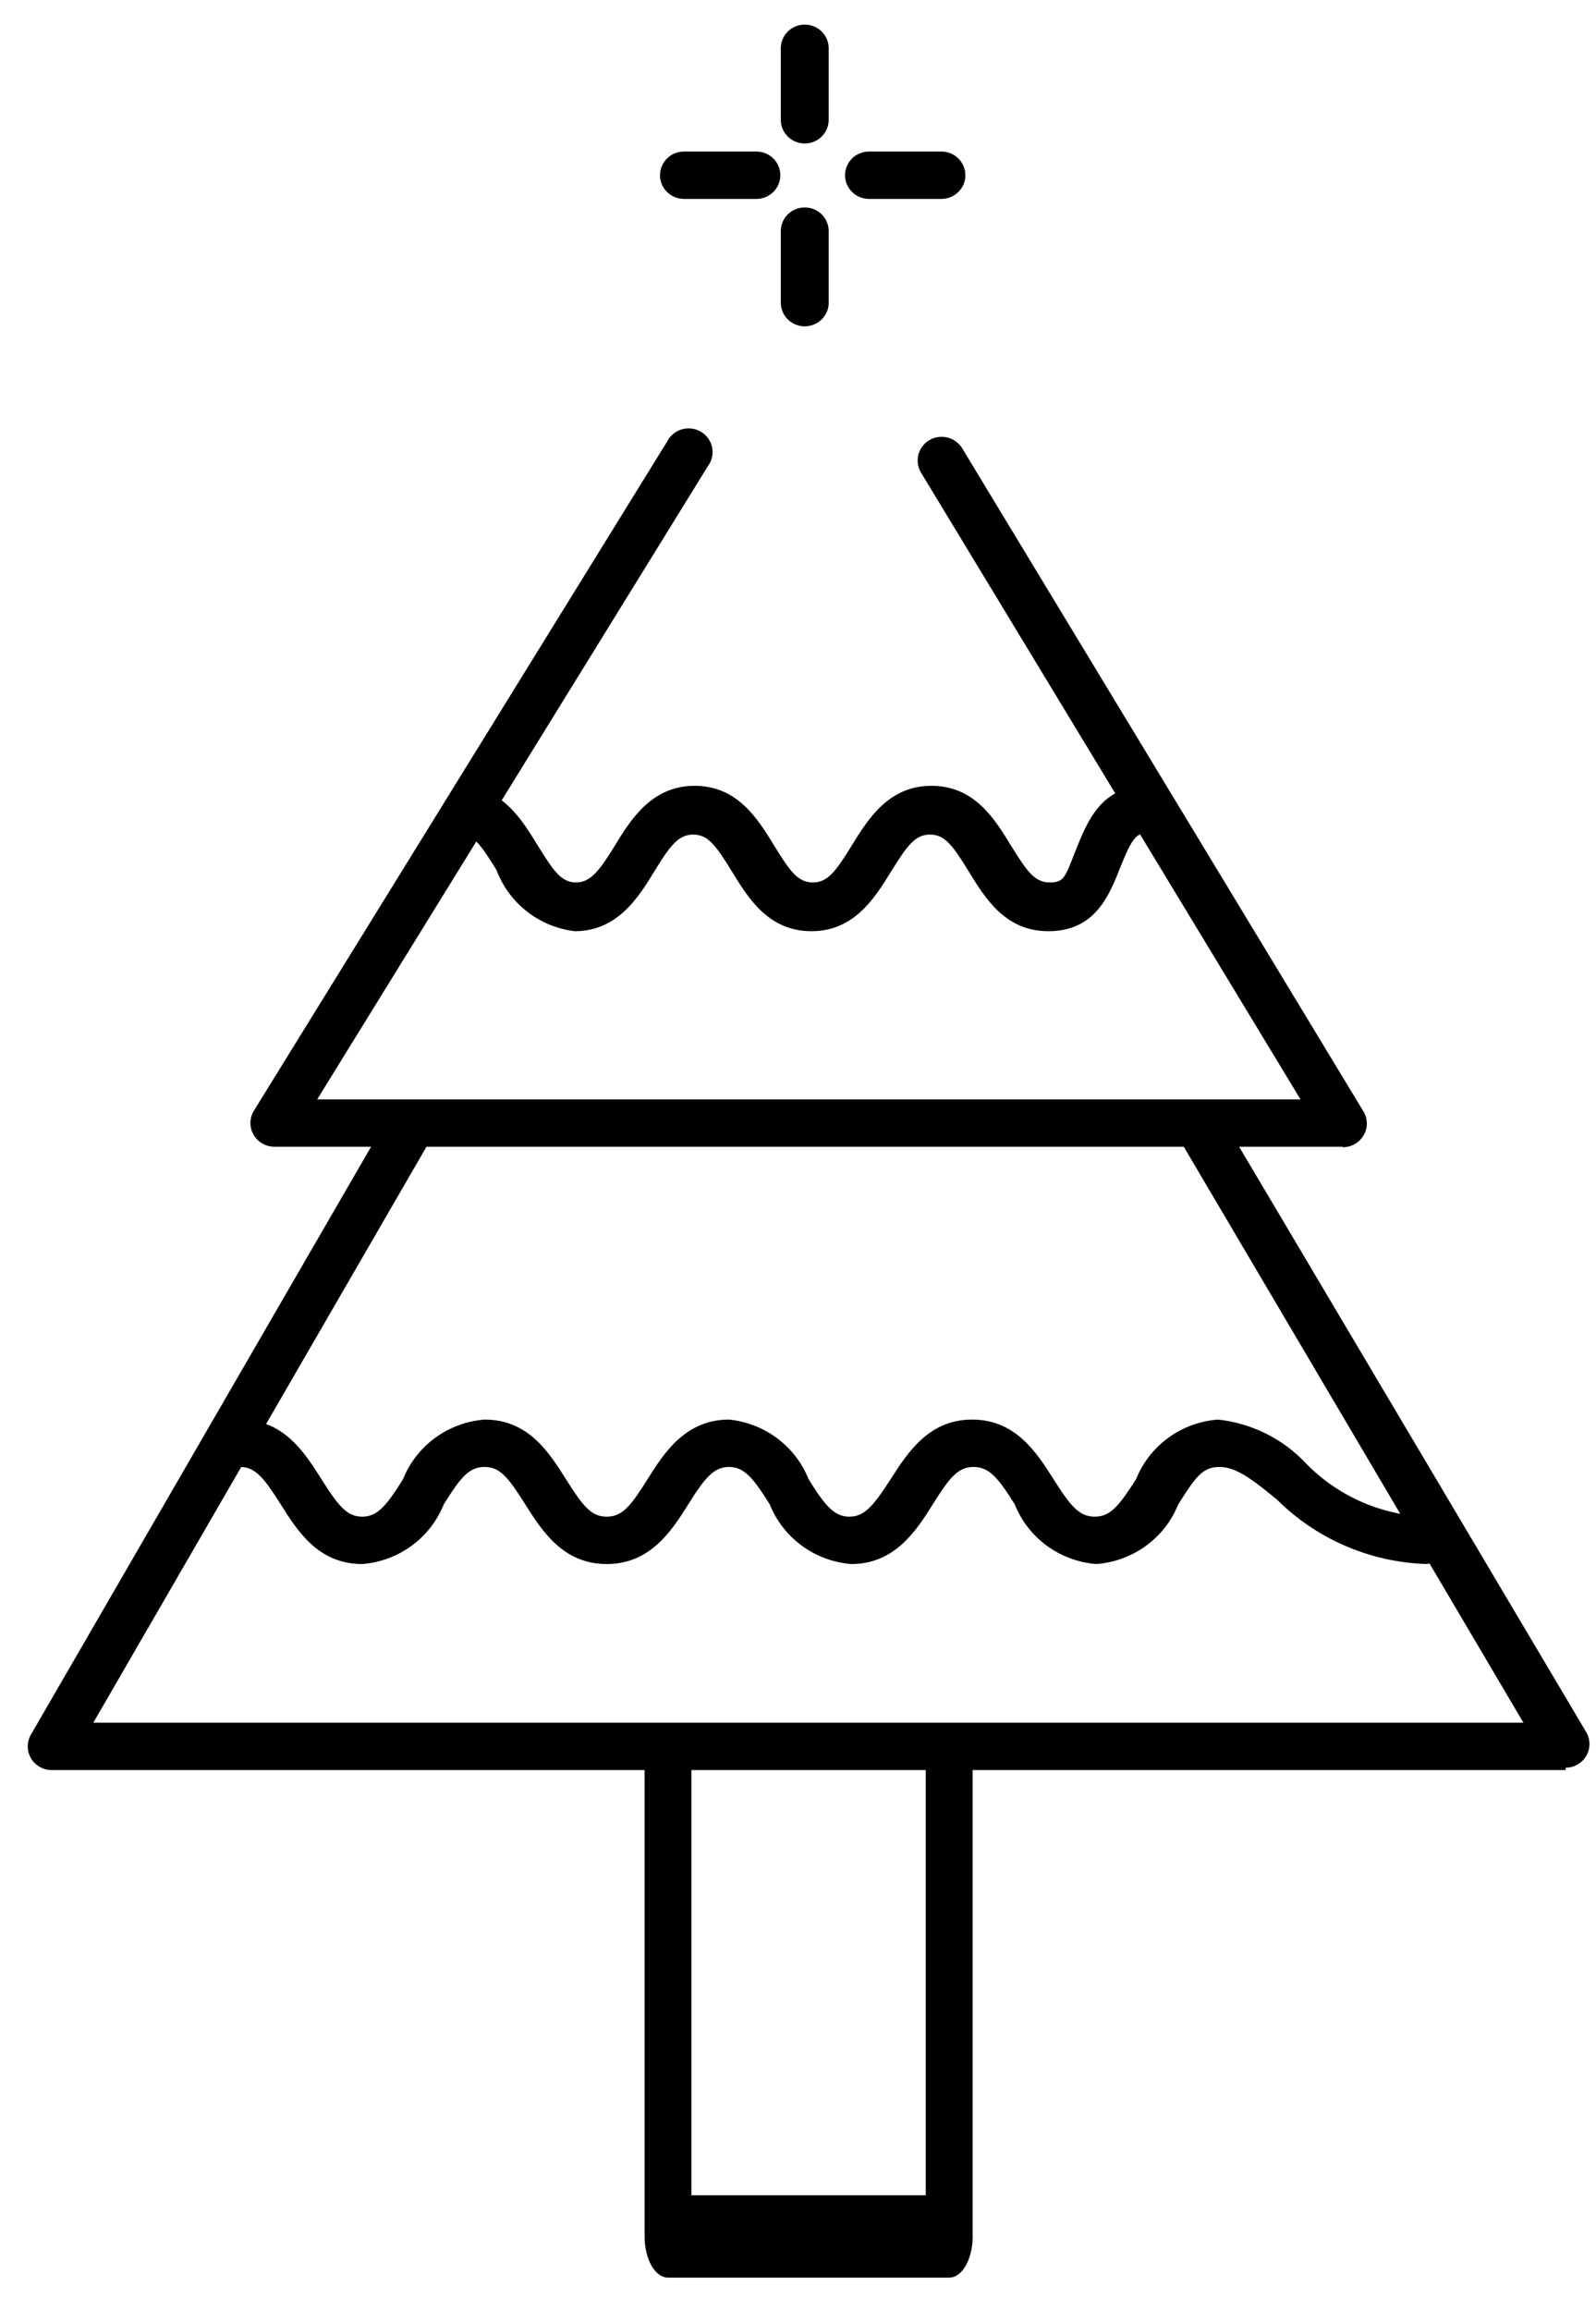 <svg width="47" height="68" viewBox="0 0 47 68" fill="none" xmlns="http://www.w3.org/2000/svg">
<path d="M39.541 33.742H8.085C7.959 33.742 7.835 33.71 7.727 33.648C7.618 33.586 7.528 33.496 7.466 33.388C7.404 33.28 7.373 33.158 7.375 33.034C7.377 32.91 7.412 32.788 7.477 32.682L19.648 12.989C19.692 12.902 19.753 12.826 19.828 12.765C19.903 12.703 19.991 12.658 20.085 12.631C20.179 12.604 20.277 12.598 20.374 12.611C20.471 12.623 20.564 12.656 20.647 12.707C20.73 12.757 20.802 12.824 20.858 12.903C20.914 12.982 20.953 13.072 20.971 13.166C20.99 13.261 20.989 13.359 20.968 13.453C20.947 13.547 20.906 13.636 20.848 13.713L9.341 32.348H38.298L27.116 13.895C27.025 13.736 27 13.548 27.047 13.371C27.095 13.195 27.21 13.043 27.37 12.95C27.529 12.857 27.719 12.829 27.899 12.873C28.078 12.917 28.233 13.028 28.331 13.184L40.148 32.697C40.213 32.802 40.249 32.924 40.251 33.048C40.253 33.172 40.221 33.294 40.159 33.402C40.097 33.51 40.008 33.6 39.899 33.662C39.79 33.724 39.666 33.757 39.541 33.756V33.742Z" fill="black"/>
<path d="M46.106 52.084H1.519C1.396 52.083 1.274 52.05 1.168 51.989C1.061 51.928 0.972 51.839 0.911 51.734C0.849 51.628 0.817 51.508 0.817 51.386C0.818 51.264 0.85 51.144 0.912 51.038L11.501 32.752L12.729 33.449L2.747 50.69H44.863L34.655 33.394L35.87 32.697L46.713 50.969C46.775 51.075 46.807 51.194 46.807 51.316C46.807 51.438 46.775 51.558 46.714 51.664C46.652 51.77 46.564 51.858 46.457 51.919C46.35 51.981 46.229 52.013 46.106 52.014V52.084Z" fill="black"/>
<path d="M27.951 67.017H19.672C19.489 67.017 19.313 66.889 19.184 66.662C19.055 66.435 18.982 66.127 18.982 65.806V51.269H20.362V64.594H27.262V51.172H28.642V65.709C28.649 65.876 28.637 66.044 28.606 66.202C28.574 66.361 28.525 66.506 28.46 66.629C28.395 66.752 28.317 66.85 28.229 66.917C28.141 66.983 28.047 67.018 27.951 67.017Z" fill="black"/>
<path d="M30.872 27.4C29.602 27.4 29.009 26.425 28.529 25.644C28.049 24.864 27.823 24.557 27.385 24.557C26.947 24.557 26.707 24.892 26.241 25.644C25.775 26.397 25.168 27.4 23.898 27.4C22.627 27.4 22.034 26.425 21.554 25.644C21.074 24.864 20.848 24.557 20.41 24.557C19.973 24.557 19.718 24.905 19.267 25.644C18.815 26.383 18.194 27.4 16.923 27.4C16.409 27.338 15.923 27.137 15.517 26.82C15.111 26.503 14.802 26.081 14.622 25.602C14.17 24.864 13.916 24.515 13.492 24.515V23.122C14.763 23.122 15.356 24.097 15.836 24.878C16.316 25.658 16.542 25.965 16.965 25.965C17.389 25.965 17.657 25.616 18.109 24.878C18.561 24.139 19.182 23.122 20.453 23.122C21.723 23.122 22.316 24.097 22.796 24.878C23.276 25.658 23.502 25.965 23.94 25.965C24.378 25.965 24.618 25.63 25.084 24.878C25.549 24.125 26.157 23.122 27.427 23.122C28.698 23.122 29.291 24.097 29.771 24.878C30.251 25.658 30.477 25.965 30.915 25.965C31.352 25.965 31.366 25.797 31.691 24.989C32.016 24.181 32.425 23.122 33.781 23.122V24.515C33.456 24.515 33.329 24.683 33.004 25.491C32.679 26.299 32.284 27.4 30.872 27.4Z" fill="black"/>
<path d="M42.011 46.021C40.351 45.967 38.776 45.289 37.606 44.126C36.956 43.596 36.434 43.164 35.912 43.164C35.389 43.164 35.191 43.498 34.697 44.265C34.503 44.752 34.173 45.175 33.746 45.486C33.319 45.796 32.812 45.982 32.283 46.021C31.757 45.979 31.253 45.793 30.828 45.482C30.404 45.172 30.077 44.75 29.883 44.265C29.403 43.498 29.135 43.164 28.669 43.164C28.203 43.164 27.949 43.498 27.469 44.265C26.989 45.032 26.353 46.021 25.069 46.021C24.542 45.979 24.038 45.793 23.614 45.482C23.19 45.172 22.862 44.75 22.668 44.265C22.188 43.498 21.92 43.164 21.468 43.164C21.016 43.164 20.748 43.498 20.268 44.265C19.788 45.032 19.153 46.021 17.868 46.021C16.583 46.021 15.962 45.046 15.468 44.265C14.974 43.485 14.734 43.164 14.268 43.164C13.802 43.164 13.548 43.498 13.068 44.265C12.874 44.75 12.546 45.172 12.122 45.482C11.698 45.793 11.194 45.979 10.668 46.021C9.369 46.021 8.761 45.046 8.267 44.265C7.773 43.485 7.519 43.164 7.067 43.164C6.88 43.164 6.7 43.091 6.568 42.96C6.436 42.829 6.361 42.652 6.361 42.467C6.361 42.282 6.436 42.105 6.568 41.974C6.7 41.844 6.88 41.77 7.067 41.77C8.366 41.77 8.973 42.746 9.467 43.526C9.962 44.307 10.216 44.627 10.668 44.627C11.119 44.627 11.388 44.293 11.868 43.526C12.061 43.041 12.389 42.62 12.813 42.309C13.237 41.999 13.741 41.812 14.268 41.77C15.567 41.77 16.174 42.746 16.668 43.526C17.162 44.307 17.402 44.627 17.868 44.627C18.334 44.627 18.588 44.293 19.068 43.526C19.548 42.76 20.183 41.77 21.468 41.77C21.985 41.822 22.477 42.013 22.89 42.323C23.304 42.633 23.622 43.049 23.812 43.526C24.292 44.293 24.56 44.627 25.012 44.627C25.464 44.627 25.732 44.293 26.226 43.526C26.72 42.76 27.342 41.77 28.626 41.77C29.911 41.77 30.532 42.746 31.026 43.526C31.521 44.307 31.775 44.627 32.241 44.627C32.707 44.627 32.961 44.293 33.455 43.526C33.65 43.039 33.979 42.616 34.406 42.306C34.833 41.995 35.34 41.81 35.869 41.77C36.859 41.877 37.776 42.332 38.453 43.053C39.373 44.001 40.626 44.564 41.954 44.627C42.142 44.627 42.321 44.701 42.453 44.832C42.586 44.962 42.66 45.139 42.66 45.324C42.66 45.509 42.586 45.686 42.453 45.817C42.321 45.948 42.142 46.021 41.954 46.021H42.011Z" fill="black"/>
<path d="M23.699 9.602C23.511 9.602 23.332 9.529 23.199 9.398C23.067 9.267 22.993 9.09 22.993 8.905V6.801C22.993 6.616 23.067 6.438 23.199 6.308C23.332 6.177 23.511 6.104 23.699 6.104C23.886 6.104 24.065 6.177 24.198 6.308C24.33 6.438 24.404 6.616 24.404 6.801V8.877C24.408 8.971 24.393 9.065 24.359 9.152C24.325 9.24 24.274 9.32 24.208 9.388C24.142 9.456 24.063 9.51 23.975 9.546C23.888 9.583 23.794 9.602 23.699 9.602Z" fill="black"/>
<path d="M23.699 4.222C23.511 4.222 23.332 4.149 23.199 4.018C23.067 3.887 22.993 3.71 22.993 3.525V1.421C22.993 1.236 23.067 1.059 23.199 0.928C23.332 0.797 23.511 0.724 23.699 0.724C23.886 0.724 24.065 0.797 24.198 0.928C24.33 1.059 24.404 1.236 24.404 1.421V3.525C24.404 3.71 24.33 3.887 24.198 4.018C24.065 4.149 23.886 4.222 23.699 4.222Z" fill="black"/>
<path d="M22.274 5.853H20.142C19.955 5.853 19.775 5.779 19.643 5.649C19.51 5.518 19.436 5.341 19.436 5.156C19.436 4.971 19.51 4.794 19.643 4.663C19.775 4.532 19.955 4.459 20.142 4.459H22.274C22.461 4.459 22.641 4.532 22.773 4.663C22.905 4.794 22.98 4.971 22.98 5.156C22.98 5.341 22.905 5.518 22.773 5.649C22.641 5.779 22.461 5.853 22.274 5.853Z" fill="black"/>
<path d="M27.723 5.853H25.591C25.404 5.853 25.224 5.779 25.092 5.649C24.96 5.518 24.885 5.341 24.885 5.156C24.885 4.971 24.96 4.794 25.092 4.663C25.224 4.532 25.404 4.459 25.591 4.459H27.723C27.91 4.459 28.09 4.532 28.222 4.663C28.355 4.794 28.429 4.971 28.429 5.156C28.429 5.341 28.355 5.518 28.222 5.649C28.09 5.779 27.91 5.853 27.723 5.853Z" fill="black"/>
</svg>
